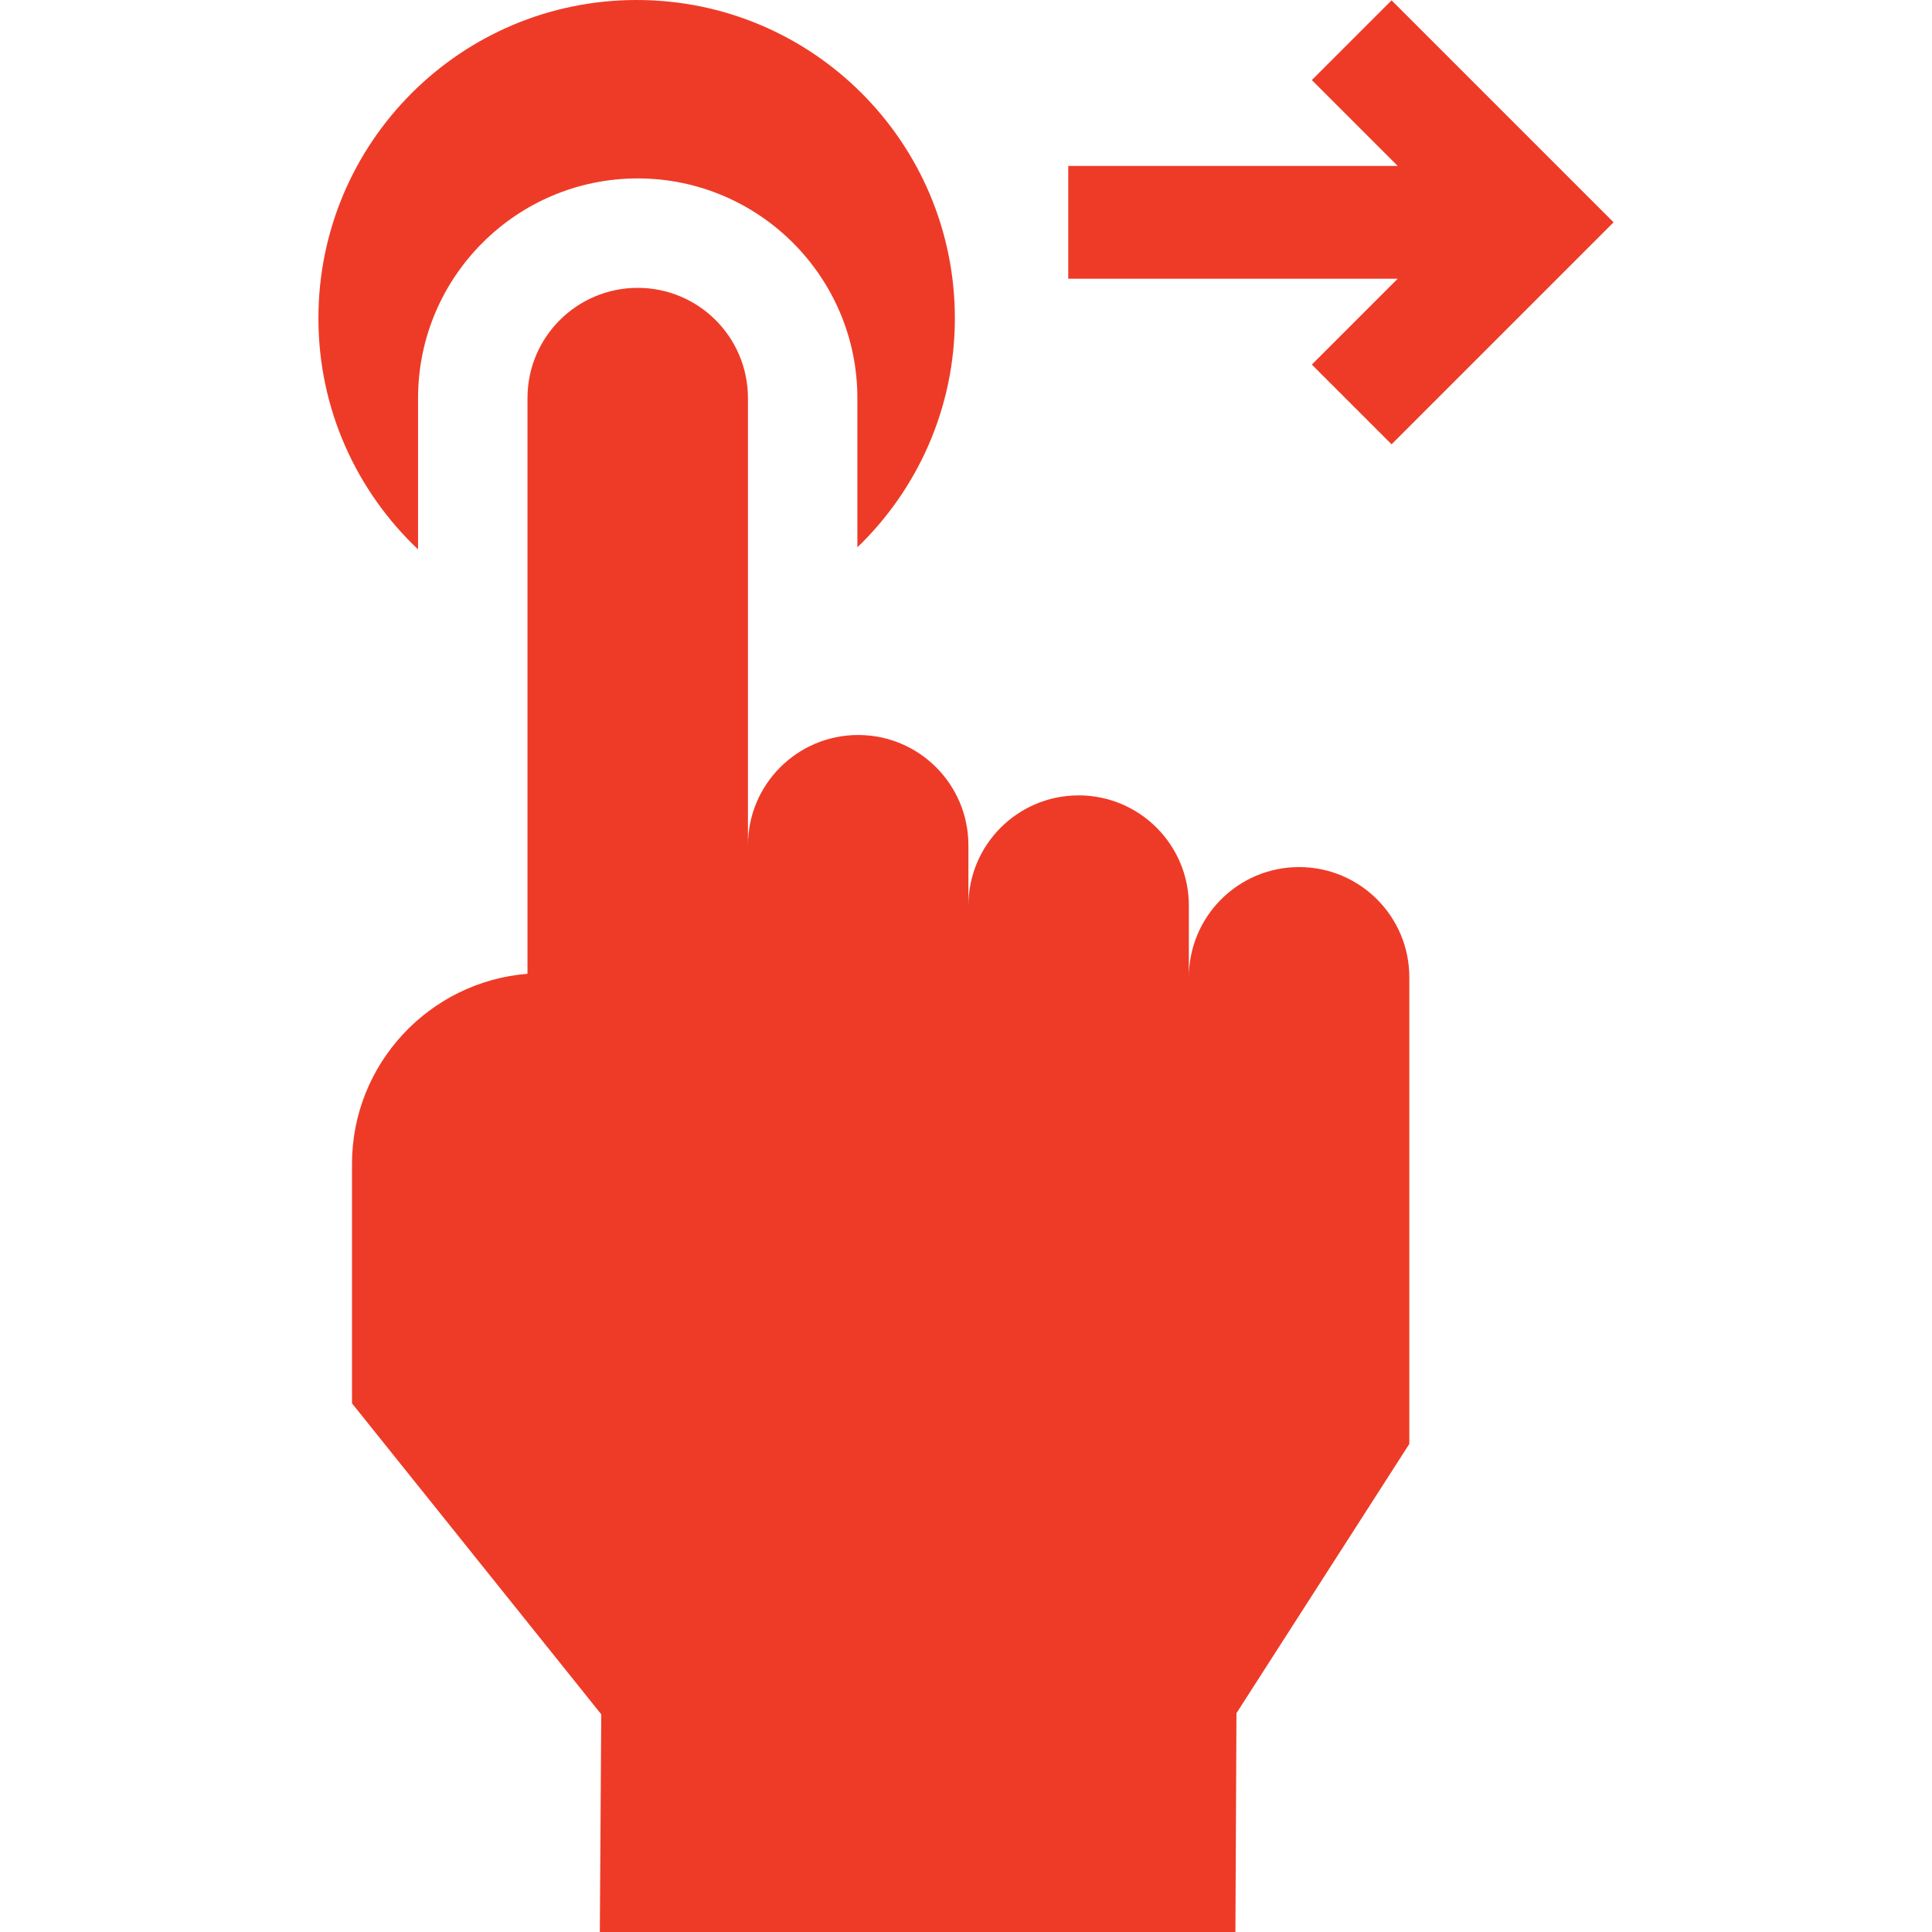 <?xml version="1.0" encoding="UTF-8"?> <svg xmlns="http://www.w3.org/2000/svg" width="512" height="512" viewBox="0 0 512 512" fill="none"><path d="M368.785 0.083L347.652 21.216L370.41 43.974H283.098V73.86H370.41L347.652 96.618L368.785 117.75L427.619 58.917L368.785 0.083ZM169.001 47.283C201.099 47.283 227.213 73.397 227.213 105.495V145.049C243.131 129.709 253.049 108.186 253.049 84.333C253.05 37.757 215.293 0 168.717 0C122.141 0 84.383 37.757 84.383 84.333C84.383 108.469 94.538 130.219 110.789 145.592V105.494C110.79 73.396 136.903 47.283 169.001 47.283Z" fill="#EE3B27"></path><path d="M344.273 229.783C328.14 229.783 315.061 242.862 315.061 258.995V239.995C315.061 223.862 301.982 210.783 285.849 210.783C269.716 210.783 256.637 223.862 256.637 239.995V223.995C256.637 207.862 243.558 194.783 227.425 194.783C211.292 194.783 198.213 207.862 198.213 223.995V105.495C198.213 89.362 185.134 76.283 169.001 76.283C152.868 76.283 139.789 89.362 139.789 105.495V258.065C113.798 260.141 93.281 281.942 93.281 308.458V371.897L159.338 454.307L158.962 512H327.399L327.675 454.007L373.486 382.655V258.995C373.485 242.861 360.407 229.783 344.273 229.783Z" fill="#EE3B27"></path></svg> 